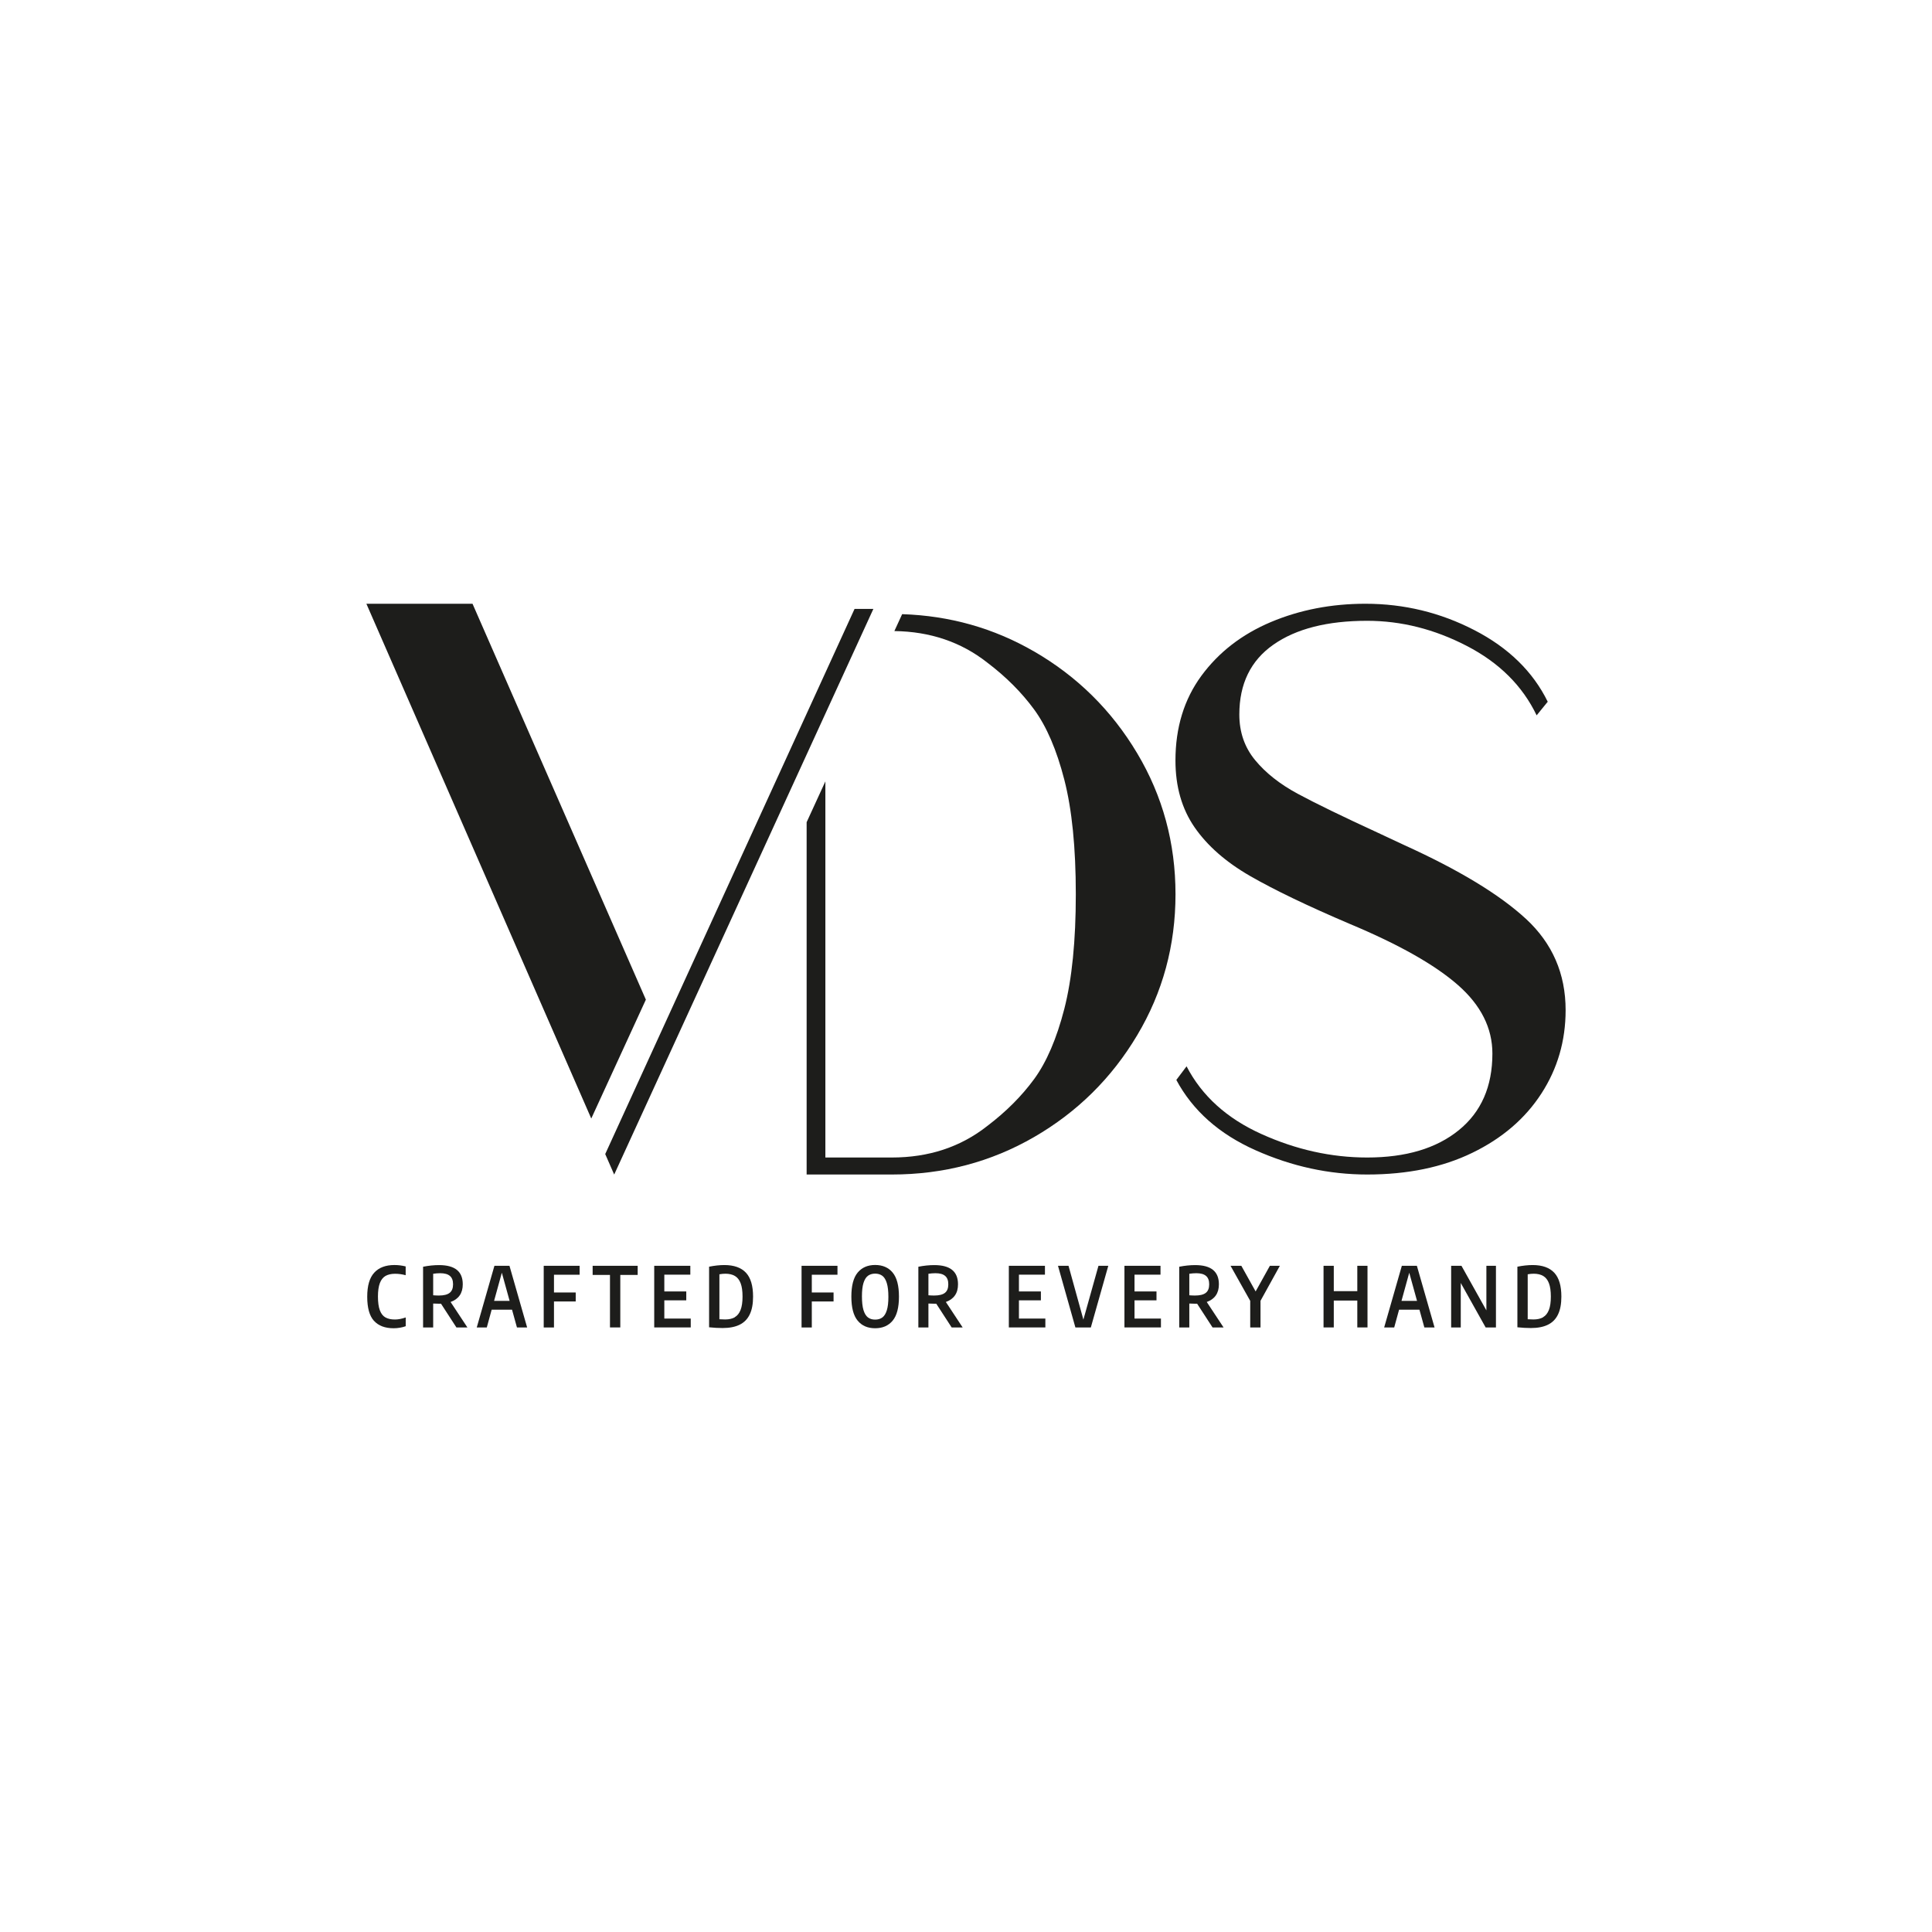 <svg width="80" height="80" viewBox="0 0 80 80" fill="none" xmlns="http://www.w3.org/2000/svg">
<path d="M15.485 54.693C15.299 54.488 15.206 54.156 15.206 53.696C15.206 53.237 15.302 52.91 15.496 52.699C15.688 52.488 15.967 52.382 16.333 52.382C16.493 52.382 16.647 52.402 16.798 52.44V52.804C16.652 52.764 16.505 52.744 16.36 52.744C16.199 52.744 16.068 52.775 15.963 52.833C15.86 52.894 15.781 52.992 15.729 53.131C15.676 53.27 15.65 53.456 15.65 53.689C15.65 53.921 15.676 54.119 15.729 54.257C15.781 54.396 15.858 54.495 15.961 54.552C16.063 54.609 16.194 54.638 16.354 54.638C16.484 54.638 16.633 54.61 16.8 54.553V54.915C16.732 54.941 16.653 54.962 16.565 54.977C16.477 54.992 16.39 55 16.3 55C15.944 55 15.673 54.898 15.487 54.693" fill="#1D1D1B"/>
<path d="M18.9 54.968L18.261 53.983C18.244 53.983 18.216 53.984 18.177 53.984C18.114 53.984 18.034 53.981 17.937 53.977V54.968H17.519V52.453C17.746 52.408 17.966 52.385 18.18 52.385C18.509 52.385 18.755 52.451 18.919 52.584C19.082 52.716 19.162 52.915 19.162 53.18C19.162 53.364 19.12 53.518 19.034 53.641C18.948 53.764 18.821 53.855 18.658 53.912L19.355 54.968H18.898H18.9ZM17.938 53.635C18.026 53.642 18.105 53.645 18.174 53.645C18.375 53.645 18.524 53.608 18.618 53.535C18.713 53.461 18.76 53.343 18.76 53.182C18.76 53.02 18.717 52.907 18.629 52.833C18.543 52.758 18.408 52.721 18.228 52.721C18.131 52.721 18.034 52.729 17.937 52.744V53.636L17.938 53.635Z" fill="#1D1D1B"/>
<path d="M21.406 54.968L21.202 54.231H20.359L20.157 54.968H19.741L20.473 52.414H21.096L21.828 54.968H21.406ZM20.458 53.866H21.102L20.78 52.701L20.459 53.866H20.458Z" fill="#1D1D1B"/>
<path d="M24.001 52.784H22.939V53.519H23.839V53.891H22.939V54.968H22.514V52.414H24.001V52.784Z" fill="#1D1D1B"/>
<path d="M25.258 54.966V52.792H24.54V52.414H26.405V52.792H25.685V54.966H25.258Z" fill="#1D1D1B"/>
<path d="M27.508 54.599H28.602V54.966H27.09V52.414H28.585V52.781H27.508V53.476H28.417V53.844H27.508V54.599Z" fill="#1D1D1B"/>
<path d="M29.362 54.962V52.451C29.584 52.407 29.795 52.383 29.994 52.383C30.394 52.383 30.692 52.49 30.889 52.701C31.086 52.913 31.183 53.242 31.183 53.689C31.183 53.992 31.137 54.24 31.043 54.431C30.951 54.623 30.81 54.764 30.624 54.855C30.437 54.946 30.203 54.991 29.92 54.991C29.742 54.991 29.556 54.98 29.36 54.96M30.425 54.542C30.531 54.481 30.61 54.382 30.665 54.243C30.719 54.106 30.747 53.921 30.747 53.69C30.747 53.459 30.721 53.277 30.669 53.139C30.616 53 30.538 52.898 30.433 52.836C30.328 52.773 30.195 52.742 30.037 52.742C29.955 52.742 29.872 52.75 29.789 52.766V54.627C29.867 54.633 29.946 54.636 30.026 54.636C30.188 54.636 30.322 54.605 30.428 54.545" fill="#1D1D1B"/>
<path d="M34.678 52.784H33.615V53.519H34.516V53.891H33.615V54.968H33.191V52.414H34.678V52.784Z" fill="#1D1D1B"/>
<path d="M35.513 54.684C35.339 54.473 35.253 54.143 35.253 53.69C35.253 53.237 35.339 52.907 35.513 52.696C35.688 52.485 35.929 52.38 36.238 52.38C36.546 52.38 36.791 52.485 36.964 52.696C37.138 52.907 37.224 53.239 37.224 53.69C37.224 54.142 37.138 54.473 36.964 54.684C36.789 54.895 36.547 55 36.238 55C35.928 55 35.686 54.895 35.513 54.684ZM36.537 54.553C36.617 54.493 36.678 54.394 36.721 54.257C36.765 54.119 36.786 53.934 36.786 53.701C36.786 53.468 36.765 53.273 36.721 53.132C36.678 52.99 36.617 52.89 36.537 52.829C36.456 52.769 36.356 52.738 36.238 52.738C36.119 52.738 36.02 52.769 35.94 52.827C35.86 52.887 35.798 52.986 35.755 53.125C35.712 53.263 35.691 53.448 35.691 53.679C35.691 53.91 35.712 54.108 35.755 54.248C35.798 54.39 35.86 54.49 35.94 54.552C36.02 54.612 36.119 54.642 36.238 54.642C36.356 54.642 36.455 54.613 36.537 54.553Z" fill="#1D1D1B"/>
<path d="M39.407 54.968L38.768 53.983C38.751 53.983 38.723 53.984 38.685 53.984C38.622 53.984 38.541 53.981 38.444 53.977V54.968H38.027V52.453C38.253 52.408 38.474 52.385 38.688 52.385C39.018 52.385 39.263 52.451 39.426 52.584C39.589 52.716 39.669 52.915 39.669 53.18C39.669 53.364 39.628 53.518 39.541 53.641C39.455 53.764 39.329 53.855 39.166 53.912L39.862 54.968H39.406H39.407ZM38.446 53.635C38.534 53.642 38.612 53.645 38.682 53.645C38.883 53.645 39.032 53.608 39.126 53.535C39.221 53.461 39.267 53.343 39.267 53.182C39.267 53.02 39.224 52.907 39.136 52.833C39.05 52.758 38.916 52.721 38.736 52.721C38.639 52.721 38.541 52.729 38.444 52.744V53.636L38.446 53.635Z" fill="#1D1D1B"/>
<path d="M42.192 54.599H43.286V54.966H41.774V52.414H43.269V52.781H42.192V53.476H43.101V53.844H42.192V54.599Z" fill="#1D1D1B"/>
<path d="M45.485 52.414H45.892L45.169 54.968H44.53L43.809 52.414H44.245L44.861 54.642L45.485 52.414Z" fill="#1D1D1B"/>
<path d="M46.978 54.599H48.072V54.966H46.561V52.414H48.054V52.781H46.978V53.476H47.888V53.844H46.978V54.599Z" fill="#1D1D1B"/>
<path d="M50.21 54.968L49.57 53.983C49.553 53.983 49.526 53.984 49.487 53.984C49.424 53.984 49.344 53.981 49.247 53.977V54.968H48.829V52.453C49.056 52.408 49.276 52.385 49.49 52.385C49.82 52.385 50.065 52.451 50.228 52.584C50.39 52.716 50.472 52.915 50.472 53.18C50.472 53.364 50.43 53.518 50.344 53.641C50.258 53.764 50.131 53.855 49.969 53.912L50.666 54.968H50.21ZM49.248 53.635C49.336 53.642 49.415 53.645 49.484 53.645C49.686 53.645 49.834 53.608 49.928 53.535C50.023 53.461 50.07 53.343 50.07 53.182C50.07 53.02 50.026 52.907 49.939 52.833C49.852 52.758 49.718 52.721 49.538 52.721C49.441 52.721 49.344 52.729 49.247 52.744V53.636L49.248 53.635Z" fill="#1D1D1B"/>
<path d="M52.996 52.414L52.195 53.864V54.968H51.769V53.866L50.954 52.414H51.401L51.993 53.476L52.583 52.414H52.996Z" fill="#1D1D1B"/>
<path d="M54.805 54.966V52.414H55.229V53.464H56.203V52.414H56.625V54.966H56.203V53.853H55.229V54.966H54.805Z" fill="#1D1D1B"/>
<path d="M58.98 54.968L58.776 54.231H57.933L57.731 54.968H57.315L58.047 52.414H58.67L59.402 54.968H58.98ZM58.032 53.866H58.676L58.354 52.701L58.033 53.866H58.032Z" fill="#1D1D1B"/>
<path d="M61.548 52.414H61.944V54.968H61.518L60.487 53.125V54.968H60.089V52.414H60.516L61.548 54.26V52.414Z" fill="#1D1D1B"/>
<path d="M62.832 54.962V52.451C63.054 52.407 63.265 52.383 63.464 52.383C63.864 52.383 64.162 52.49 64.359 52.701C64.556 52.913 64.653 53.242 64.653 53.689C64.653 53.992 64.607 54.24 64.513 54.431C64.421 54.623 64.281 54.764 64.094 54.855C63.908 54.946 63.673 54.991 63.39 54.991C63.213 54.991 63.026 54.98 62.831 54.96M63.895 54.542C64.002 54.481 64.08 54.382 64.136 54.243C64.19 54.106 64.217 53.921 64.217 53.69C64.217 53.459 64.191 53.277 64.139 53.139C64.086 53 64.008 52.898 63.903 52.836C63.798 52.773 63.666 52.742 63.507 52.742C63.425 52.742 63.342 52.75 63.259 52.766V54.627C63.337 54.633 63.416 54.636 63.496 54.636C63.658 54.636 63.792 54.605 63.898 54.545" fill="#1D1D1B"/>
<path d="M42.819 26.976C41.152 26.011 39.33 25.495 37.356 25.431L37.034 26.131C38.517 26.15 39.799 26.586 40.879 27.435C41.654 28.022 42.301 28.669 42.819 29.375C43.337 30.081 43.753 31.05 44.071 32.286C44.388 33.52 44.547 35.101 44.547 37.029C44.547 38.957 44.388 40.539 44.071 41.775C43.753 43.01 43.336 43.98 42.819 44.686C42.301 45.392 41.654 46.038 40.879 46.626C39.773 47.497 38.455 47.93 36.928 47.93H34.177V32.355L33.401 34.046V48.634H36.928C39.069 48.634 41.032 48.116 42.821 47.082C44.607 46.048 46.031 44.643 47.089 42.866C48.148 41.093 48.675 39.145 48.675 37.029C48.675 34.913 48.148 32.967 47.089 31.192C46.031 29.416 44.607 28.01 42.821 26.976" fill="#1D1D1B"/>
<path d="M63.19 38.052C62.096 37.041 60.408 36.018 58.127 34.984L57.069 34.489C55.588 33.807 54.475 33.267 53.734 32.867C52.993 32.468 52.406 32.002 51.971 31.474C51.535 30.945 51.318 30.316 51.318 29.586C51.318 28.316 51.788 27.352 52.729 26.694C53.669 26.035 54.964 25.706 56.609 25.706C58.02 25.706 59.397 26.052 60.736 26.746C62.077 27.439 63.042 28.398 63.629 29.621L64.088 29.057C63.476 27.811 62.465 26.823 61.054 26.094C59.645 25.365 58.14 25 56.54 25C55.129 25 53.823 25.253 52.624 25.758C51.426 26.264 50.467 27.005 49.749 27.98C49.031 28.957 48.673 30.127 48.673 31.491C48.673 32.572 48.938 33.495 49.467 34.26C49.996 35.024 50.76 35.694 51.76 36.271C52.76 36.847 54.141 37.511 55.905 38.263C57.927 39.109 59.416 39.951 60.368 40.786C61.32 41.621 61.797 42.567 61.797 43.626C61.797 44.99 61.333 46.048 60.404 46.8C59.474 47.554 58.211 47.93 56.611 47.93C55.129 47.93 53.671 47.606 52.236 46.959C50.802 46.313 49.767 45.378 49.133 44.154L48.709 44.718C49.39 45.988 50.484 46.959 51.99 47.629C53.494 48.3 55.035 48.634 56.611 48.634C58.282 48.634 59.733 48.335 60.968 47.734C62.202 47.135 63.154 46.318 63.825 45.282C64.495 44.248 64.829 43.096 64.829 41.826C64.829 40.321 64.282 39.063 63.19 38.051" fill="#1D1D1B"/>
<path d="M36.165 25.213H35.386L25.061 47.787L25.432 48.636L36.165 25.213Z" fill="#1D1D1B"/>
<path d="M19.566 25H15.171L24.483 46.316L26.744 41.393L19.566 25Z" fill="#1D1D1B"/>
</svg>
